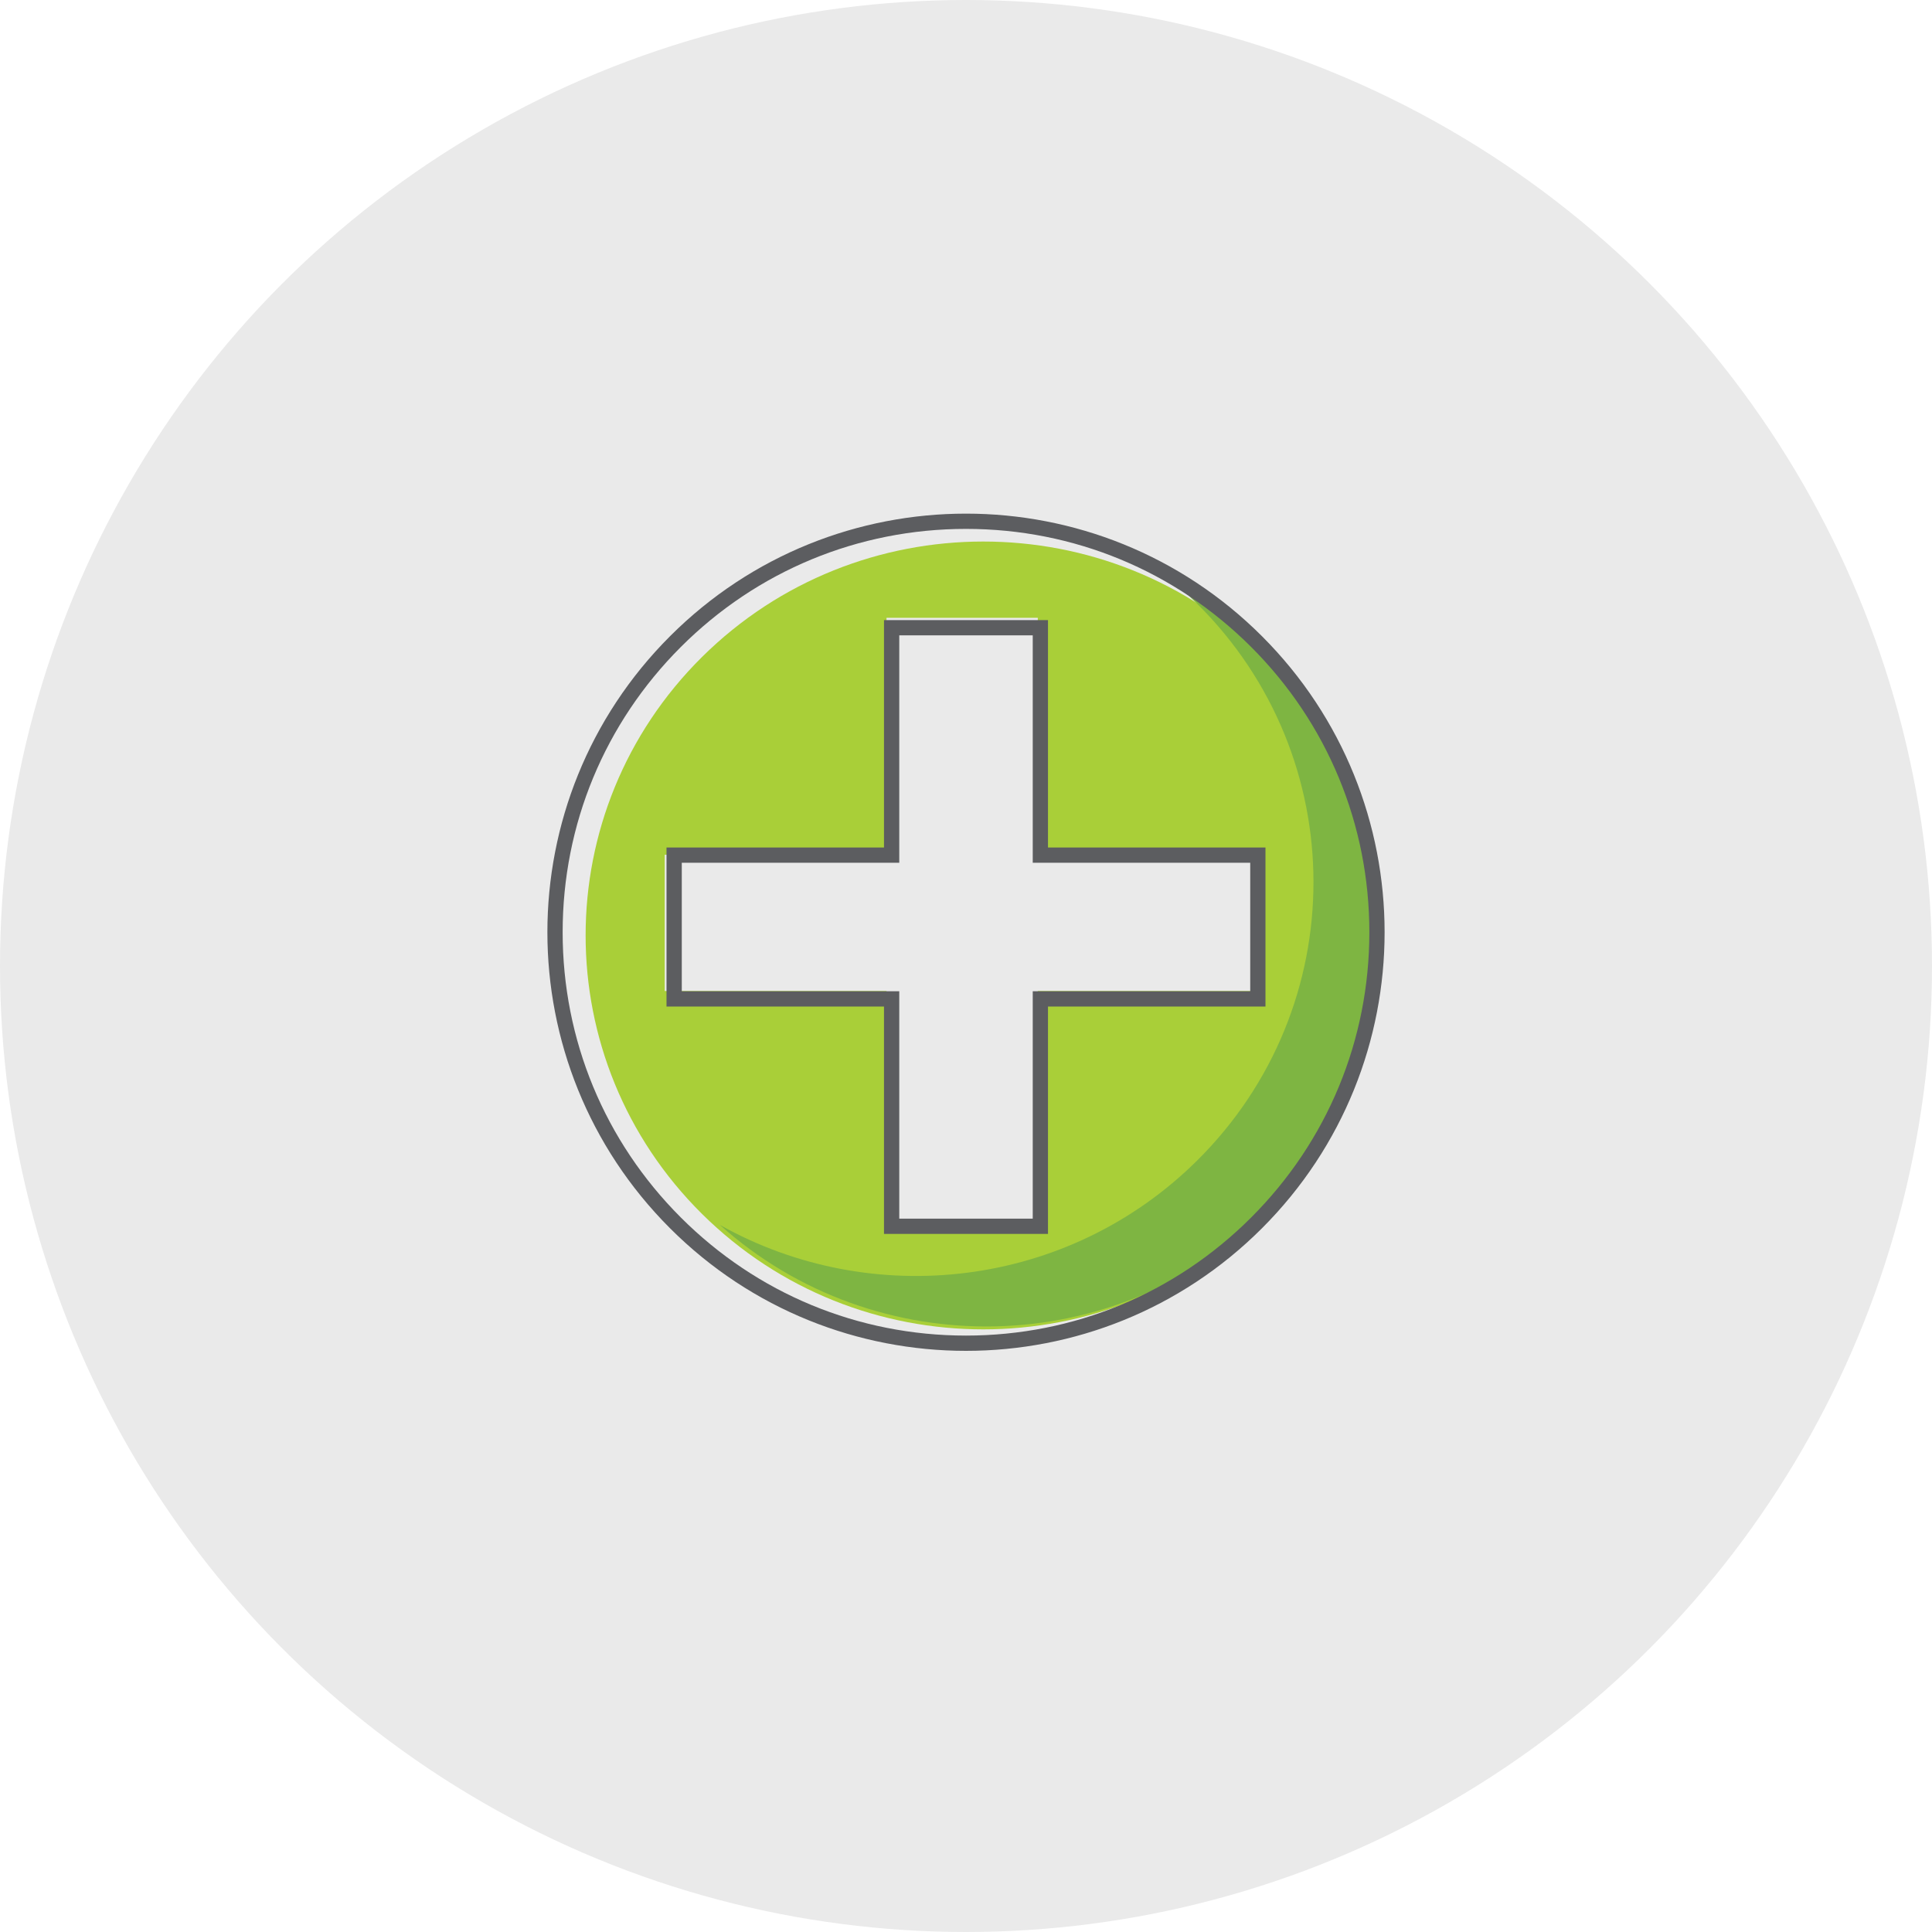 <?xml version="1.0" encoding="UTF-8"?><svg id="Icons" xmlns="http://www.w3.org/2000/svg" viewBox="0 0 200 200"><defs><style>.cls-1{fill:#eaeaea;}.cls-2{fill:#7eb542;}.cls-3{fill:#a9cf38;}.cls-4{fill:#5c5d60;}</style></defs><circle class="cls-1" cx="100" cy="100" r="100"/><path class="cls-3" d="M130.901,68.003c-16.077-15.925-42.143-15.925-58.22,0-16.077,15.925-16.077,41.745,0,57.669,16.077,15.925,42.143,15.925,58.22,0,16.077-15.925,16.077-41.744,0-57.669Zm-1.287,34.584h-22.183v23.743h-15.659v-23.743h-22.96v-14.104h22.96v-24.527h15.659v24.527h22.183v14.104Z"/><path class="cls-2" d="M131.22,67.703c-2.691-2.666-5.667-4.875-8.824-6.648,.515,.461,1.02,.937,1.517,1.428,16.077,15.925,16.077,41.745,0,57.669-13.386,13.259-33.691,15.468-49.395,6.648,16.16,14.481,41.122,14.005,56.703-1.429,16.077-15.925,16.077-41.744,0-57.669Z"/><path class="cls-4" d="M100,54.751c11.153,0,21.638,4.343,29.525,12.229,7.886,7.886,12.23,18.372,12.23,29.525s-4.343,21.638-12.23,29.525c-7.886,7.886-18.372,12.229-29.525,12.229s-21.638-4.343-29.525-12.23c-7.886-7.886-12.23-18.372-12.23-29.524s4.343-21.638,12.23-29.525c7.886-7.886,18.372-12.229,29.525-12.229m-8.489,32.98h-22.514v16.465h22.514v23.538h16.977v-23.538h22.514v-16.465h-22.514v-23.538h-16.977v23.538m8.489-34.56c-11.09,0-22.181,4.231-30.642,12.692-16.923,16.923-16.923,44.361,0,61.284,8.461,8.462,19.552,12.693,30.642,12.693s22.18-4.231,30.642-12.693c16.923-16.923,16.923-44.361,0-61.284-8.461-8.461-19.552-12.692-30.642-12.692h0Zm-29.422,49.444v-13.304h22.514v-23.538h13.816v23.538h22.514v13.304h-22.514v23.538h-13.816v-23.538h-22.514Z"/></svg>